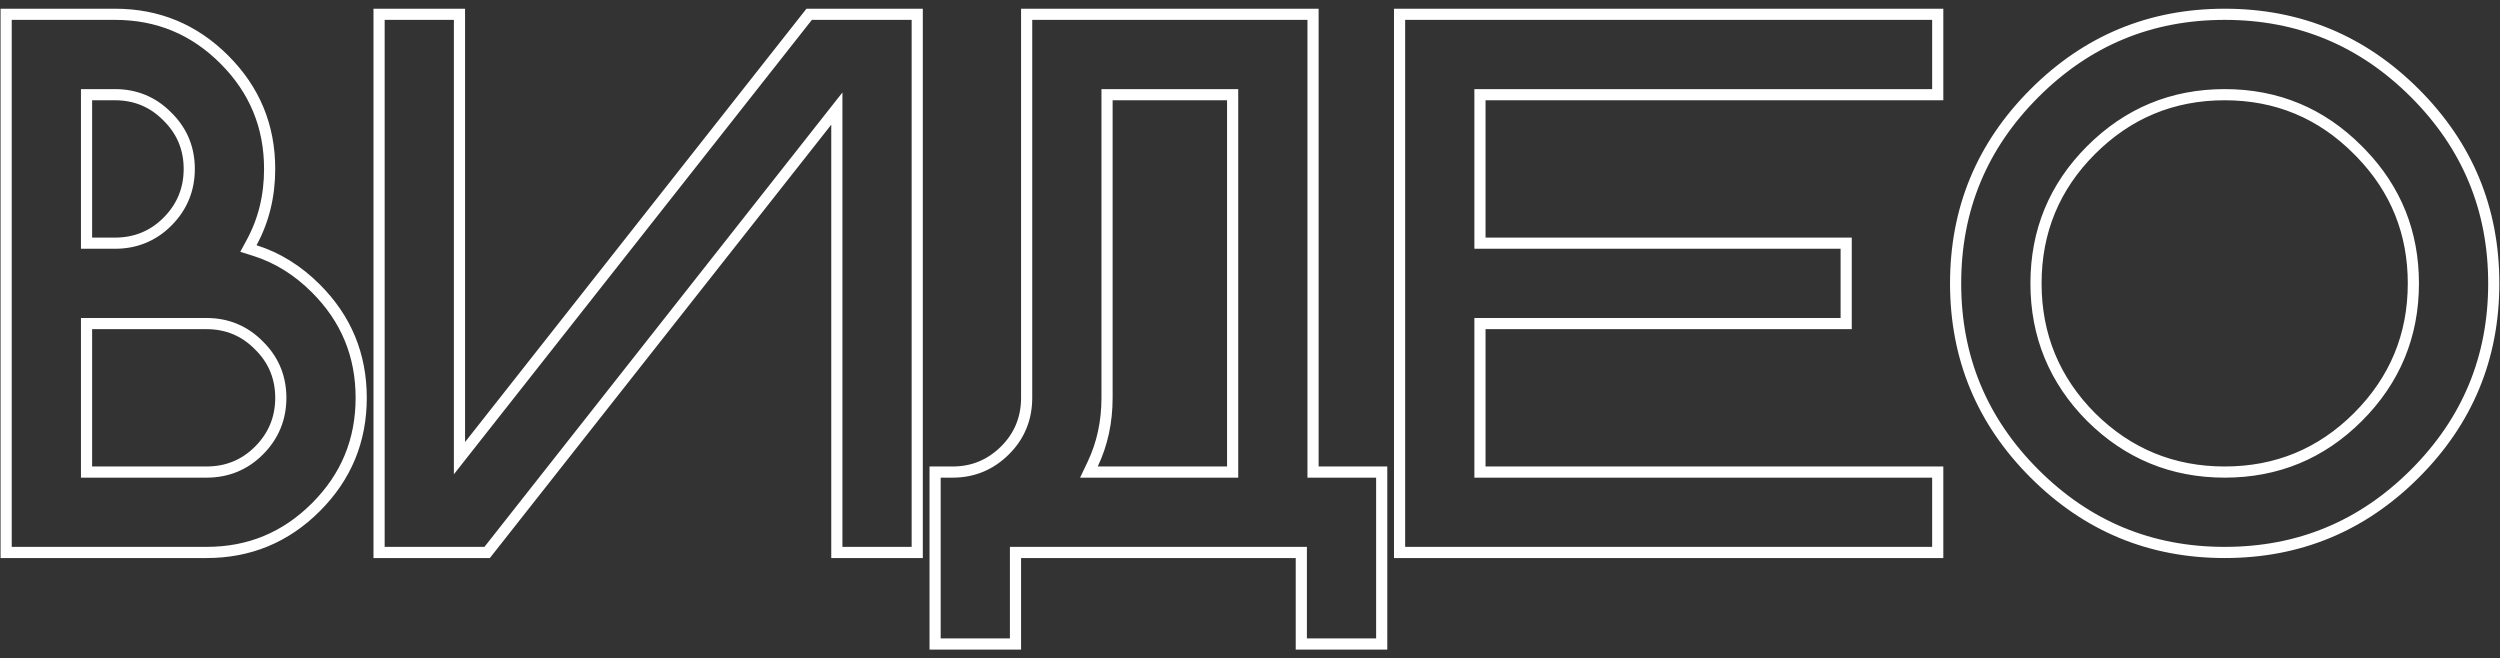 <?xml version="1.0" encoding="UTF-8"?> <svg xmlns="http://www.w3.org/2000/svg" width="224" height="59" viewBox="0 0 224 59" fill="none"><rect x="0" y="0" width="224" height="59" fill="#333333" stroke="none"/><path d="M117.648 1.281V42.297H123.801V57.703H116.598V49.5H90.988V57.703H83.785V42.297H85.37C87.191 42.297 88.764 41.639 90.064 40.339C91.345 39.058 91.988 37.483 91.988 35.645V1.281H117.648ZM199.332 1.281C205.99 1.281 211.662 3.632 216.376 8.347C221.09 13.061 223.441 18.733 223.441 25.391C223.441 32.048 221.09 37.72 216.376 42.435C211.662 47.149 205.99 49.5 199.332 49.5C192.674 49.5 187.002 47.149 182.288 42.435C177.574 37.72 175.223 32.048 175.223 25.391C175.223 18.733 177.574 13.061 182.288 8.347C187.002 3.632 192.674 1.281 199.332 1.281ZM10.305 1.281C14.137 1.281 17.394 2.63 20.102 5.339C22.811 8.048 24.16 11.304 24.16 15.137C24.16 17.566 23.62 19.761 22.546 21.733L22.256 22.267L22.835 22.449C24.848 23.084 26.671 24.212 28.306 25.847C31.015 28.556 32.363 31.812 32.363 35.645C32.363 39.477 31.015 42.733 28.306 45.442C25.597 48.151 22.34 49.5 18.508 49.5H0.551V1.281H10.305ZM173.621 1.281V8.484H132.605V21.789H165.418V28.992H132.605V42.297H173.621V49.5H125.402V1.281H173.621ZM41.168 1.281V41.052L42.06 39.919L72.501 1.281H82.184V49.5H74.981V9.729L74.088 10.862L43.648 49.5H33.965V1.281H41.168ZM7.754 42.297H18.508C20.346 42.297 21.921 41.654 23.202 40.373C24.504 39.072 25.16 37.486 25.16 35.645C25.16 33.918 24.583 32.425 23.436 31.19L23.199 30.947C21.92 29.647 20.346 28.992 18.508 28.992H7.754V42.297ZM99.191 35.645C99.191 37.809 98.761 39.786 97.907 41.582L97.567 42.297H110.445V8.484H99.191V35.645ZM199.332 8.484C194.665 8.484 190.664 10.144 187.357 13.45C184.073 16.735 182.426 20.724 182.426 25.391C182.426 30.057 184.073 34.057 187.356 37.364L187.358 37.366C190.665 40.65 194.666 42.297 199.332 42.297C203.998 42.297 207.988 40.65 211.272 37.365C214.579 34.059 216.238 30.058 216.238 25.391C216.238 20.869 214.681 16.983 211.576 13.759L211.271 13.449C207.988 10.143 203.998 8.484 199.332 8.484ZM7.754 21.789H10.305C12.143 21.789 13.718 21.146 14.999 19.865C16.3 18.564 16.957 16.978 16.957 15.137C16.957 13.41 16.38 11.917 15.232 10.683L14.996 10.44C13.717 9.139 12.143 8.484 10.305 8.484H7.754V21.789Z" stroke="white"></path></svg> 